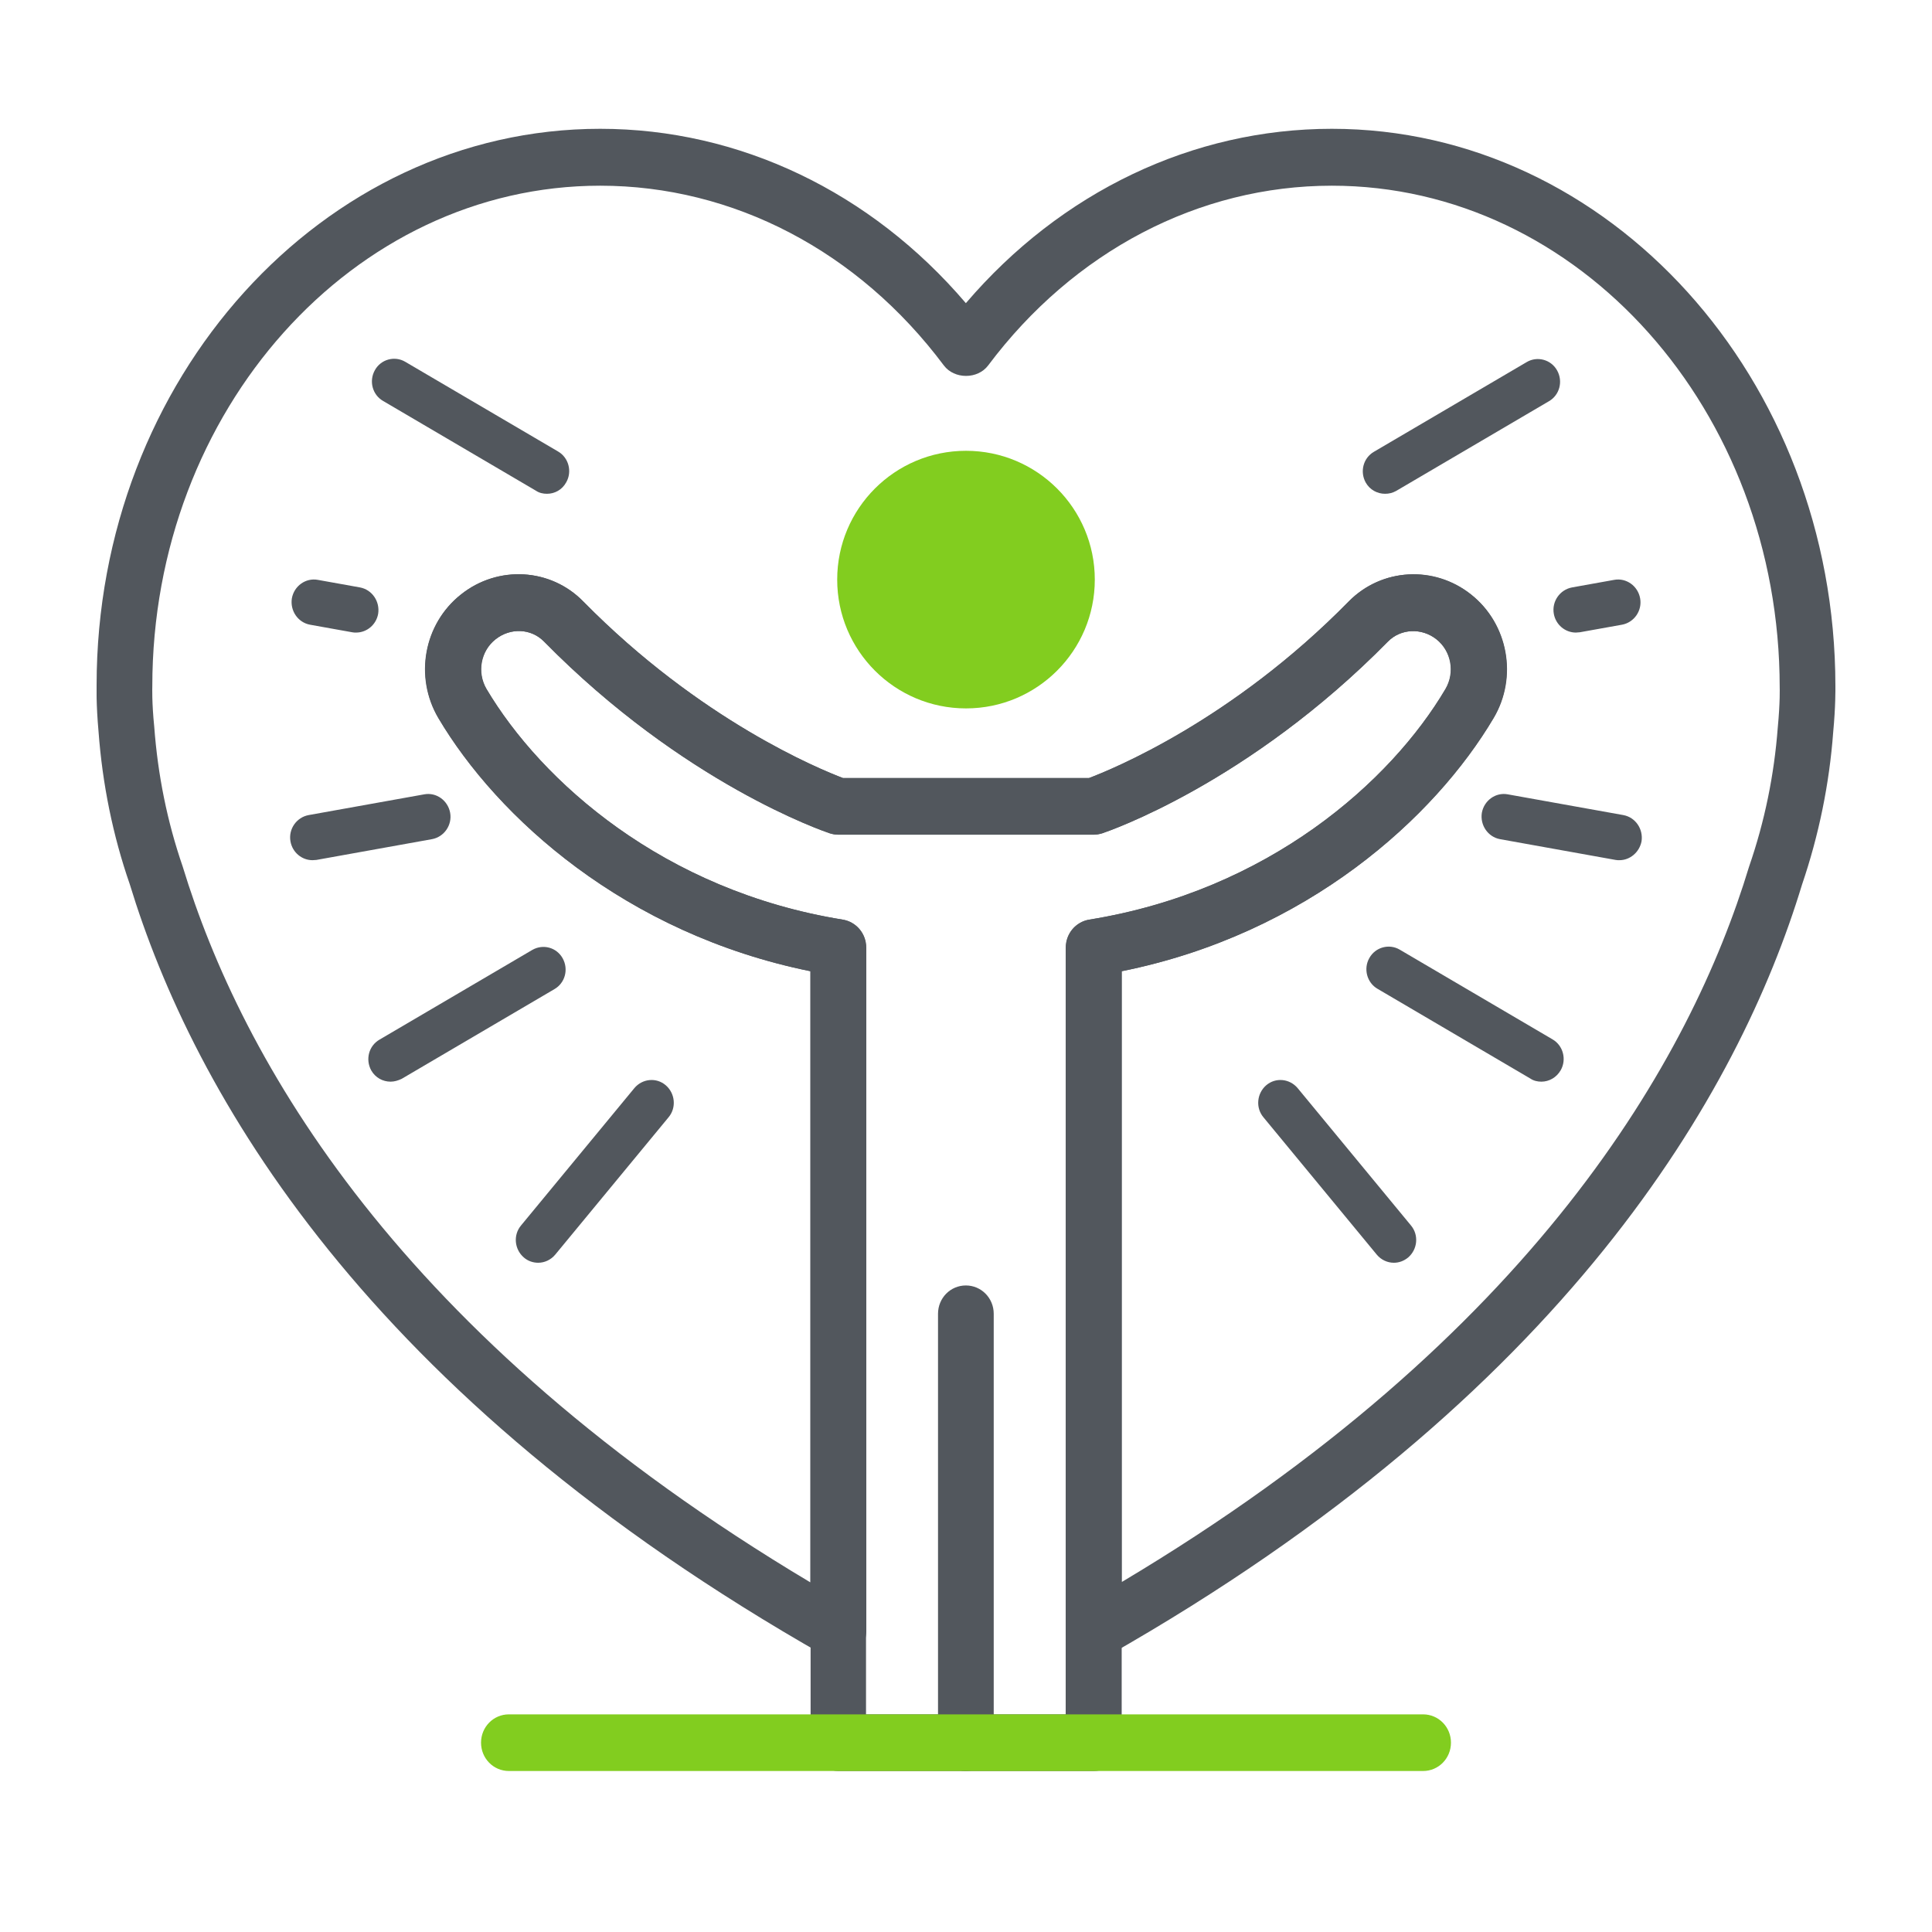 <svg width="60" height="60" viewBox="0 0 60 60" fill="none" xmlns="http://www.w3.org/2000/svg">
<g clip-path="url(#clip0_356_1721)">
<path d="M29.996 55C29.516 55 29.131 54.608 29.131 54.12V40.8C29.131 40.313 29.516 39.921 29.996 39.921C30.475 39.921 30.861 40.313 30.861 40.8V54.12C30.861 54.608 30.475 55 29.996 55Z" fill="#52575D"/>
<path d="M33.969 55H26.039C25.559 55 25.174 54.609 25.174 54.121V30.162C19.418 28.995 15.444 25.383 13.62 22.3C12.866 21.021 13.166 19.375 14.322 18.461C15.47 17.547 17.106 17.643 18.116 18.679C21.756 22.379 25.473 23.894 26.184 24.164H33.824C34.535 23.894 38.252 22.388 41.892 18.679C42.911 17.643 44.538 17.547 45.686 18.461C46.842 19.375 47.142 21.029 46.388 22.3C44.564 25.383 40.599 29.004 34.835 30.162V54.121C34.835 54.609 34.441 55 33.969 55ZM26.895 53.242H33.096V29.431C33.096 28.995 33.404 28.63 33.824 28.56C39.391 27.663 43.194 24.268 44.889 21.395C45.189 20.881 45.069 20.22 44.607 19.854C44.144 19.488 43.493 19.523 43.099 19.924C38.757 24.338 34.406 25.818 34.227 25.879C34.141 25.905 34.047 25.922 33.961 25.922H26.03C25.936 25.922 25.85 25.905 25.765 25.879C25.585 25.818 21.234 24.338 16.892 19.924C16.489 19.515 15.847 19.488 15.384 19.854C14.922 20.22 14.802 20.881 15.102 21.395C16.806 24.268 20.609 27.663 26.167 28.56C26.587 28.63 26.895 28.995 26.895 29.431V53.242Z" fill="#52575D"/>
<path d="M43.014 15.335C42.774 15.335 42.543 15.213 42.414 14.987C42.226 14.647 42.337 14.221 42.671 14.029L47.416 11.243C47.742 11.052 48.17 11.165 48.358 11.505C48.547 11.844 48.435 12.271 48.101 12.462L43.356 15.248C43.245 15.309 43.134 15.335 43.014 15.335Z" fill="#52575D"/>
<path d="M48.941 19.645C48.607 19.645 48.315 19.401 48.255 19.062C48.187 18.679 48.444 18.313 48.821 18.243L50.131 18.008C50.508 17.939 50.868 18.2 50.936 18.583C51.005 18.966 50.748 19.332 50.371 19.401L49.06 19.636C49.018 19.636 48.975 19.645 48.941 19.645Z" fill="#52575D"/>
<path d="M50.294 26.714C50.251 26.714 50.217 26.714 50.174 26.706L46.585 26.061C46.209 25.992 45.96 25.626 46.02 25.243C46.089 24.86 46.448 24.599 46.825 24.669L50.414 25.313C50.791 25.382 51.039 25.748 50.979 26.131C50.911 26.471 50.619 26.714 50.294 26.714Z" fill="#52575D"/>
<path d="M47.87 33.592C47.75 33.592 47.63 33.566 47.527 33.496L42.783 30.71C42.449 30.519 42.337 30.083 42.526 29.753C42.714 29.413 43.142 29.3 43.468 29.491L48.213 32.277C48.547 32.469 48.658 32.904 48.47 33.235C48.341 33.461 48.11 33.592 47.87 33.592Z" fill="#52575D"/>
<path d="M43.288 39.216C43.091 39.216 42.894 39.129 42.757 38.964L39.237 34.698C38.989 34.402 39.031 33.958 39.322 33.705C39.614 33.453 40.05 33.496 40.299 33.792L43.819 38.058C44.067 38.354 44.025 38.798 43.733 39.051C43.596 39.164 43.442 39.216 43.288 39.216Z" fill="#52575D"/>
<path d="M16.986 15.335C16.866 15.335 16.746 15.309 16.643 15.239L11.899 12.453C11.565 12.262 11.453 11.835 11.642 11.496C11.83 11.156 12.258 11.043 12.584 11.235L17.329 14.02C17.663 14.212 17.774 14.647 17.585 14.978C17.457 15.213 17.226 15.335 16.986 15.335Z" fill="#52575D"/>
<path d="M11.059 19.645C11.016 19.645 10.982 19.645 10.939 19.636L9.629 19.401C9.252 19.332 9.004 18.966 9.064 18.583C9.132 18.2 9.492 17.939 9.869 18.008L11.179 18.243C11.556 18.313 11.804 18.679 11.744 19.062C11.684 19.401 11.393 19.645 11.059 19.645Z" fill="#52575D"/>
<path d="M9.706 26.714C9.372 26.714 9.081 26.471 9.021 26.131C8.952 25.748 9.209 25.382 9.586 25.313L13.175 24.669C13.552 24.599 13.911 24.86 13.98 25.243C14.048 25.626 13.791 25.992 13.415 26.061L9.826 26.706C9.783 26.706 9.749 26.714 9.706 26.714Z" fill="#52575D"/>
<path d="M12.13 33.592C11.89 33.592 11.659 33.47 11.53 33.244C11.342 32.904 11.453 32.478 11.787 32.286L16.532 29.5C16.866 29.309 17.286 29.422 17.474 29.761C17.663 30.101 17.551 30.527 17.217 30.719L12.473 33.505C12.361 33.557 12.25 33.592 12.13 33.592Z" fill="#52575D"/>
<path d="M16.712 39.216C16.558 39.216 16.395 39.164 16.267 39.051C15.975 38.798 15.933 38.354 16.181 38.058L19.701 33.792C19.949 33.496 20.386 33.453 20.677 33.705C20.969 33.958 21.011 34.402 20.763 34.698L17.243 38.964C17.106 39.129 16.909 39.216 16.712 39.216Z" fill="#52575D"/>
<path d="M33.97 51.535C33.816 51.535 33.67 51.492 33.533 51.413C33.267 51.256 33.105 50.969 33.105 50.656V29.43C33.105 28.995 33.413 28.629 33.833 28.56C39.4 27.663 43.202 24.268 44.898 21.395C45.198 20.881 45.078 20.219 44.615 19.854C44.153 19.488 43.502 19.523 43.108 19.923C38.766 24.337 34.415 25.817 34.235 25.878C34.15 25.904 34.055 25.922 33.97 25.922H26.039C25.945 25.922 25.859 25.904 25.773 25.878C25.593 25.817 21.243 24.337 16.9 19.923C16.498 19.514 15.855 19.488 15.393 19.854C14.93 20.219 14.81 20.881 15.11 21.395C16.815 24.268 20.617 27.663 26.176 28.56C26.596 28.629 26.904 28.995 26.904 29.43V50.656C26.904 50.969 26.741 51.256 26.476 51.413C26.21 51.57 25.885 51.578 25.619 51.422C11.333 43.316 5.998 33.914 4.028 27.454C3.505 25.948 3.18 24.346 3.06 22.718C2.983 21.856 3 21.342 3 21.282C3 11.766 10.014 4 18.639 4C22.964 4 27.049 5.959 29.996 9.415C32.95 5.959 37.036 4 41.361 4C49.977 4 56.991 11.757 57 21.299C57 21.412 57.008 21.926 56.931 22.744C56.812 24.346 56.486 25.939 55.964 27.471C54.011 33.905 48.675 43.316 34.389 51.431C34.261 51.5 34.115 51.535 33.97 51.535ZM34.835 30.162V49.132C47.656 41.488 52.512 32.878 54.319 26.914C54.807 25.504 55.099 24.059 55.21 22.596C55.287 21.795 55.27 21.351 55.27 21.351C55.27 12.741 49.035 5.767 41.361 5.767C37.233 5.767 33.344 7.805 30.689 11.348C30.364 11.783 29.636 11.783 29.311 11.348C26.655 7.796 22.767 5.767 18.639 5.767C10.974 5.767 4.73 12.741 4.73 21.316C4.73 21.36 4.713 21.804 4.79 22.57C4.901 24.067 5.192 25.513 5.672 26.906C7.496 32.895 12.352 41.497 25.165 49.141V30.162C19.41 28.995 15.436 25.382 13.611 22.3C12.858 21.02 13.158 19.375 14.314 18.461C15.461 17.547 17.097 17.642 18.108 18.678C21.748 22.378 25.465 23.893 26.176 24.163H33.816C34.526 23.893 38.243 22.387 41.883 18.678C42.903 17.642 44.53 17.555 45.678 18.461C46.834 19.375 47.133 21.029 46.38 22.3C44.556 25.382 40.59 29.004 34.835 30.162Z" fill="#52575D"/>
<path d="M44.196 55H15.804C15.324 55 14.939 54.608 14.939 54.12C14.939 53.633 15.324 53.241 15.804 53.241H44.196C44.675 53.241 45.061 53.633 45.061 54.12C45.061 54.608 44.675 55 44.196 55Z" fill="#82CD1F"/>
<circle cx="30" cy="18" r="4" fill="#82CD1F"/>
</g>
<defs>
<clipPath id="clip0_356_1721">
<rect width="54" height="51" fill="white" transform="translate(3 4)"/>
</clipPath>
</defs>
</svg>
